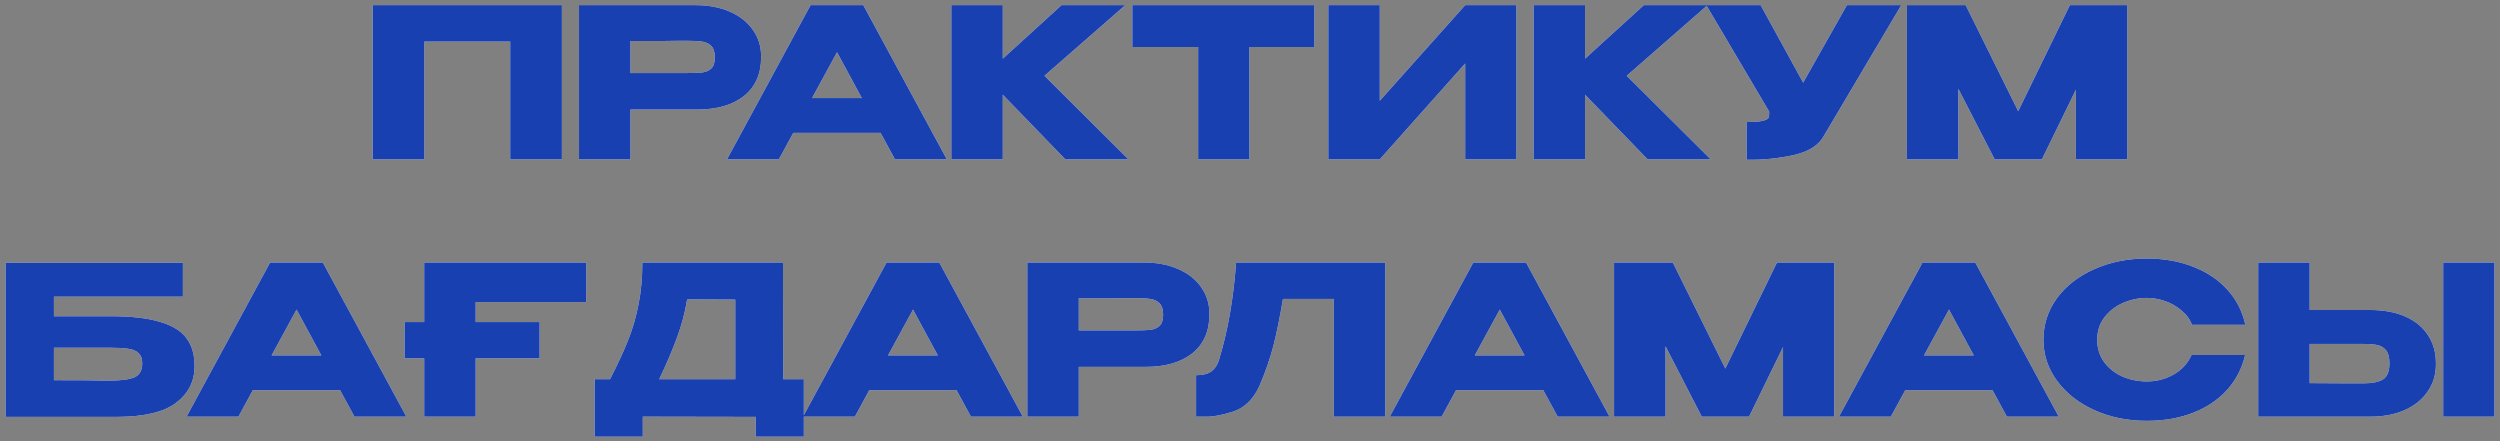 <?xml version="1.0" encoding="UTF-8"?> <svg xmlns="http://www.w3.org/2000/svg" width="204" height="36" viewBox="0 0 204 36" fill="none"><rect x="0" y="0" width="204" height="36" fill="#808080" stroke="none"/><path d="M45.85 0.42V13H41.634V3.395H34.63V13H30.414V0.42H45.85ZM56.751 0.42C57.805 0.42 58.734 0.596 59.539 0.947C60.355 1.298 60.984 1.791 61.426 2.426C61.879 3.049 62.106 3.775 62.106 4.602V4.67C62.106 6.03 61.641 7.084 60.712 7.832C59.782 8.569 58.513 8.937 56.904 8.937H51.447V13H47.248V0.42H56.751ZM56.003 5.962C56.592 5.962 57.028 5.945 57.312 5.911C57.606 5.877 57.85 5.769 58.043 5.588C58.235 5.407 58.332 5.106 58.332 4.687C58.332 4.256 58.235 3.945 58.043 3.752C57.85 3.559 57.601 3.44 57.295 3.395C56.989 3.35 56.558 3.327 56.003 3.327H55.442C55.215 3.327 54.818 3.333 54.252 3.344C53.685 3.344 52.75 3.344 51.447 3.344V5.962H55.986H56.003ZM77.261 13H73.028L71.855 10.841H64.732L63.559 13H59.326L66.143 0.42H70.444L77.261 13ZM68.302 4.262L66.262 8.002H70.325L68.302 4.262ZM85.228 6.183L92.079 13H86.928L81.828 7.73V13H77.629V0.42H81.828V4.789L86.622 0.42H91.824L85.228 6.183ZM92.398 3.82V0.42H107.256L92.398 3.82ZM107.256 0.42V3.837H101.952V13H97.77V3.837H92.398V0.42H107.256ZM112.59 0.42V8.223L119.56 0.42H123.742V13H119.56V5.18L112.59 13H108.391V0.42H112.59ZM132.741 6.183L139.592 13H134.441L129.341 7.73V13H125.142V0.42H129.341V4.789L134.135 0.42H139.337L132.741 6.183ZM155.144 0.42L148.82 11.096C148.412 11.855 147.584 12.377 146.338 12.66C145.102 12.932 143.833 13.057 142.53 13.034V9.957C143.153 9.957 143.595 9.923 143.856 9.855C144.128 9.787 144.281 9.702 144.315 9.6C144.36 9.498 144.377 9.334 144.366 9.107L139.232 0.42H143.669L147.137 6.744L150.707 0.42H155.144ZM173.575 0.42V13H169.393V7.322L166.622 13H162.763L159.805 7.254V13H155.606V0.42H160.4L164.684 9.073L168.9 0.42H173.575ZM9.058 25.806C10.724 25.806 12.056 25.959 13.053 26.265C14.062 26.56 14.782 27.002 15.212 27.591C15.654 28.18 15.875 28.928 15.875 29.835V29.886C15.875 31.11 15.377 32.102 14.379 32.861C13.393 33.62 11.795 34.006 9.585 34.017H0.456V21.437H14.923V24.208H4.4V25.806H9.058ZM8.905 31.059C9.869 31.059 10.56 30.968 10.979 30.787C11.399 30.594 11.608 30.215 11.608 29.648C11.608 29.274 11.506 28.996 11.302 28.815C11.11 28.622 10.826 28.503 10.452 28.458C10.09 28.401 9.574 28.373 8.905 28.373H8.888H4.4V31.025C6.531 31.025 7.891 31.036 8.48 31.059H8.905ZM33.159 34H28.926L27.753 31.841H20.63L19.457 34H15.224L22.041 21.42H26.342L33.159 34ZM24.2 25.262L22.16 29.002H26.223L24.2 25.262ZM47.841 21.42V24.65H38.814V26.282H44.033V29.24H38.814V34H34.615V29.24H33.017V26.282H34.615V21.42H47.841ZM63.909 30.94H65.592V35.632H61.665V34.017L52.451 34V35.632H48.524V30.94H49.782C50.394 29.75 50.887 28.685 51.261 27.744C51.635 26.803 51.918 25.823 52.111 24.803C52.315 23.772 52.417 22.644 52.417 21.42H63.892L63.909 30.94ZM56.072 24.429C55.89 25.517 55.613 26.56 55.239 27.557C54.876 28.554 54.394 29.682 53.794 30.94H59.999V24.446L56.072 24.429ZM83.462 34H79.229L78.056 31.841H70.933L69.76 34H65.527L72.344 21.42H76.645L83.462 34ZM74.503 25.262L72.463 29.002H76.526L74.503 25.262ZM93.332 21.42C94.386 21.42 95.316 21.596 96.12 21.947C96.936 22.298 97.565 22.791 98.007 23.426C98.461 24.049 98.687 24.775 98.687 25.602V25.67C98.687 27.03 98.223 28.084 97.293 28.832C96.364 29.569 95.095 29.937 93.485 29.937H88.028V34H83.829V21.42H93.332ZM92.584 26.962C93.174 26.962 93.61 26.945 93.893 26.911C94.188 26.877 94.432 26.769 94.624 26.588C94.817 26.407 94.913 26.106 94.913 25.687C94.913 25.256 94.817 24.945 94.624 24.752C94.432 24.559 94.182 24.44 93.876 24.395C93.57 24.35 93.14 24.327 92.584 24.327H92.023C91.797 24.327 91.4 24.333 90.833 24.344C90.267 24.344 89.332 24.344 88.028 24.344V26.962H92.567H92.584ZM113.037 21.42V34H108.838V24.395H104.69C104.44 25.88 104.18 27.155 103.908 28.22C103.636 29.274 103.25 30.379 102.752 31.535C102.242 32.612 101.528 33.297 100.61 33.592C99.703 33.875 98.989 34.011 98.468 34C97.958 34 97.669 34 97.601 34V30.617C98.145 30.617 98.558 30.515 98.842 30.311C99.125 30.096 99.329 29.801 99.454 29.427C100.19 27.024 100.661 24.355 100.865 21.42H113.037ZM131.341 34H127.108L125.935 31.841H118.812L117.639 34H113.406L120.223 21.42H124.524L131.341 34ZM122.382 25.262L120.342 29.002H124.405L122.382 25.262ZM149.677 21.42V34H145.495V28.322L142.724 34H138.865L135.907 28.254V34H131.708V21.42H136.502L140.786 30.073L145.002 21.42H149.677ZM167.997 34H163.764L162.591 31.841H155.468L154.295 34H150.062L156.879 21.42H161.18L167.997 34ZM159.038 25.262L156.998 29.002H161.061L159.038 25.262ZM166.746 27.727C166.746 26.469 167.114 25.336 167.851 24.327C168.599 23.318 169.613 22.531 170.894 21.964C172.186 21.386 173.614 21.097 175.178 21.097C176.583 21.097 177.853 21.324 178.986 21.777C180.119 22.219 181.049 22.848 181.774 23.664C182.499 24.469 182.981 25.415 183.219 26.503H178.867C178.697 26.05 178.408 25.659 178 25.33C177.603 24.99 177.156 24.735 176.657 24.565C176.158 24.395 175.671 24.31 175.195 24.31C174.526 24.31 173.875 24.446 173.24 24.718C172.617 24.99 172.107 25.387 171.71 25.908C171.325 26.418 171.132 27.024 171.132 27.727C171.132 28.43 171.325 29.042 171.71 29.563C172.095 30.073 172.594 30.464 173.206 30.736C173.829 30.997 174.492 31.127 175.195 31.127C175.977 31.127 176.697 30.94 177.354 30.566C178.023 30.192 178.516 29.659 178.833 28.968H183.202C182.953 30.045 182.465 30.991 181.74 31.807C181.015 32.612 180.091 33.235 178.969 33.677C177.847 34.119 176.583 34.34 175.178 34.34C173.625 34.34 172.203 34.051 170.911 33.473C169.63 32.895 168.616 32.102 167.868 31.093C167.12 30.084 166.746 28.962 166.746 27.727ZM193.398 25.296C194.474 25.296 195.415 25.466 196.22 25.806C197.024 26.146 197.648 26.645 198.09 27.302C198.543 27.959 198.77 28.747 198.77 29.665V29.733C198.77 30.572 198.543 31.314 198.09 31.96C197.648 32.606 197.019 33.11 196.203 33.473C195.398 33.824 194.469 34 193.415 34H184.269V21.42H188.468V25.296H193.398ZM199.365 34V21.42H203.547V34H199.365ZM192.888 31.28C193.59 31.28 194.112 31.172 194.452 30.957C194.803 30.742 194.979 30.305 194.979 29.648C194.979 29.183 194.894 28.838 194.724 28.611C194.554 28.384 194.327 28.237 194.044 28.169C193.76 28.101 193.375 28.067 192.888 28.067H192.871H188.468V31.263C189.805 31.263 190.74 31.269 191.273 31.28C191.817 31.28 192.185 31.28 192.378 31.28H192.888Z" fill="white"></path><path d="M45.85 0.42V13H41.634V3.395H34.63V13H30.414V0.42H45.85ZM56.751 0.42C57.805 0.42 58.734 0.596 59.539 0.947C60.355 1.298 60.984 1.791 61.426 2.426C61.879 3.049 62.106 3.775 62.106 4.602V4.67C62.106 6.03 61.641 7.084 60.712 7.832C59.782 8.569 58.513 8.937 56.904 8.937H51.447V13H47.248V0.42H56.751ZM56.003 5.962C56.592 5.962 57.028 5.945 57.312 5.911C57.606 5.877 57.85 5.769 58.043 5.588C58.235 5.407 58.332 5.106 58.332 4.687C58.332 4.256 58.235 3.945 58.043 3.752C57.85 3.559 57.601 3.44 57.295 3.395C56.989 3.35 56.558 3.327 56.003 3.327H55.442C55.215 3.327 54.818 3.333 54.252 3.344C53.685 3.344 52.75 3.344 51.447 3.344V5.962H55.986H56.003ZM77.261 13H73.028L71.855 10.841H64.732L63.559 13H59.326L66.143 0.42H70.444L77.261 13ZM68.302 4.262L66.262 8.002H70.325L68.302 4.262ZM85.228 6.183L92.079 13H86.928L81.828 7.73V13H77.629V0.42H81.828V4.789L86.622 0.42H91.824L85.228 6.183ZM92.398 3.82V0.42H107.256L92.398 3.82ZM107.256 0.42V3.837H101.952V13H97.77V3.837H92.398V0.42H107.256ZM112.59 0.42V8.223L119.56 0.42H123.742V13H119.56V5.18L112.59 13H108.391V0.42H112.59ZM132.741 6.183L139.592 13H134.441L129.341 7.73V13H125.142V0.42H129.341V4.789L134.135 0.42H139.337L132.741 6.183ZM155.144 0.42L148.82 11.096C148.412 11.855 147.584 12.377 146.338 12.66C145.102 12.932 143.833 13.057 142.53 13.034V9.957C143.153 9.957 143.595 9.923 143.856 9.855C144.128 9.787 144.281 9.702 144.315 9.6C144.36 9.498 144.377 9.334 144.366 9.107L139.232 0.42H143.669L147.137 6.744L150.707 0.42H155.144ZM173.575 0.42V13H169.393V7.322L166.622 13H162.763L159.805 7.254V13H155.606V0.42H160.4L164.684 9.073L168.9 0.42H173.575ZM9.058 25.806C10.724 25.806 12.056 25.959 13.053 26.265C14.062 26.56 14.782 27.002 15.212 27.591C15.654 28.18 15.875 28.928 15.875 29.835V29.886C15.875 31.11 15.377 32.102 14.379 32.861C13.393 33.62 11.795 34.006 9.585 34.017H0.456V21.437H14.923V24.208H4.4V25.806H9.058ZM8.905 31.059C9.869 31.059 10.56 30.968 10.979 30.787C11.399 30.594 11.608 30.215 11.608 29.648C11.608 29.274 11.506 28.996 11.302 28.815C11.11 28.622 10.826 28.503 10.452 28.458C10.09 28.401 9.574 28.373 8.905 28.373H8.888H4.4V31.025C6.531 31.025 7.891 31.036 8.48 31.059H8.905ZM33.159 34H28.926L27.753 31.841H20.63L19.457 34H15.224L22.041 21.42H26.342L33.159 34ZM24.2 25.262L22.16 29.002H26.223L24.2 25.262ZM47.841 21.42V24.65H38.814V26.282H44.033V29.24H38.814V34H34.615V29.24H33.017V26.282H34.615V21.42H47.841ZM63.909 30.94H65.592V35.632H61.665V34.017L52.451 34V35.632H48.524V30.94H49.782C50.394 29.75 50.887 28.685 51.261 27.744C51.635 26.803 51.918 25.823 52.111 24.803C52.315 23.772 52.417 22.644 52.417 21.42H63.892L63.909 30.94ZM56.072 24.429C55.89 25.517 55.613 26.56 55.239 27.557C54.876 28.554 54.394 29.682 53.794 30.94H59.999V24.446L56.072 24.429ZM83.462 34H79.229L78.056 31.841H70.933L69.76 34H65.527L72.344 21.42H76.645L83.462 34ZM74.503 25.262L72.463 29.002H76.526L74.503 25.262ZM93.332 21.42C94.386 21.42 95.316 21.596 96.12 21.947C96.936 22.298 97.565 22.791 98.007 23.426C98.461 24.049 98.687 24.775 98.687 25.602V25.67C98.687 27.03 98.223 28.084 97.293 28.832C96.364 29.569 95.095 29.937 93.485 29.937H88.028V34H83.829V21.42H93.332ZM92.584 26.962C93.174 26.962 93.61 26.945 93.893 26.911C94.188 26.877 94.432 26.769 94.624 26.588C94.817 26.407 94.913 26.106 94.913 25.687C94.913 25.256 94.817 24.945 94.624 24.752C94.432 24.559 94.182 24.44 93.876 24.395C93.57 24.35 93.14 24.327 92.584 24.327H92.023C91.797 24.327 91.4 24.333 90.833 24.344C90.267 24.344 89.332 24.344 88.028 24.344V26.962H92.567H92.584ZM113.037 21.42V34H108.838V24.395H104.69C104.44 25.88 104.18 27.155 103.908 28.22C103.636 29.274 103.25 30.379 102.752 31.535C102.242 32.612 101.528 33.297 100.61 33.592C99.703 33.875 98.989 34.011 98.468 34C97.958 34 97.669 34 97.601 34V30.617C98.145 30.617 98.558 30.515 98.842 30.311C99.125 30.096 99.329 29.801 99.454 29.427C100.19 27.024 100.661 24.355 100.865 21.42H113.037ZM131.341 34H127.108L125.935 31.841H118.812L117.639 34H113.406L120.223 21.42H124.524L131.341 34ZM122.382 25.262L120.342 29.002H124.405L122.382 25.262ZM149.677 21.42V34H145.495V28.322L142.724 34H138.865L135.907 28.254V34H131.708V21.42H136.502L140.786 30.073L145.002 21.42H149.677ZM167.997 34H163.764L162.591 31.841H155.468L154.295 34H150.062L156.879 21.42H161.18L167.997 34ZM159.038 25.262L156.998 29.002H161.061L159.038 25.262ZM166.746 27.727C166.746 26.469 167.114 25.336 167.851 24.327C168.599 23.318 169.613 22.531 170.894 21.964C172.186 21.386 173.614 21.097 175.178 21.097C176.583 21.097 177.853 21.324 178.986 21.777C180.119 22.219 181.049 22.848 181.774 23.664C182.499 24.469 182.981 25.415 183.219 26.503H178.867C178.697 26.05 178.408 25.659 178 25.33C177.603 24.99 177.156 24.735 176.657 24.565C176.158 24.395 175.671 24.31 175.195 24.31C174.526 24.31 173.875 24.446 173.24 24.718C172.617 24.99 172.107 25.387 171.71 25.908C171.325 26.418 171.132 27.024 171.132 27.727C171.132 28.43 171.325 29.042 171.71 29.563C172.095 30.073 172.594 30.464 173.206 30.736C173.829 30.997 174.492 31.127 175.195 31.127C175.977 31.127 176.697 30.94 177.354 30.566C178.023 30.192 178.516 29.659 178.833 28.968H183.202C182.953 30.045 182.465 30.991 181.74 31.807C181.015 32.612 180.091 33.235 178.969 33.677C177.847 34.119 176.583 34.34 175.178 34.34C173.625 34.34 172.203 34.051 170.911 33.473C169.63 32.895 168.616 32.102 167.868 31.093C167.12 30.084 166.746 28.962 166.746 27.727ZM193.398 25.296C194.474 25.296 195.415 25.466 196.22 25.806C197.024 26.146 197.648 26.645 198.09 27.302C198.543 27.959 198.77 28.747 198.77 29.665V29.733C198.77 30.572 198.543 31.314 198.09 31.96C197.648 32.606 197.019 33.11 196.203 33.473C195.398 33.824 194.469 34 193.415 34H184.269V21.42H188.468V25.296H193.398ZM199.365 34V21.42H203.547V34H199.365ZM192.888 31.28C193.59 31.28 194.112 31.172 194.452 30.957C194.803 30.742 194.979 30.305 194.979 29.648C194.979 29.183 194.894 28.838 194.724 28.611C194.554 28.384 194.327 28.237 194.044 28.169C193.76 28.101 193.375 28.067 192.888 28.067H192.871H188.468V31.263C189.805 31.263 190.74 31.269 191.273 31.28C191.817 31.28 192.185 31.28 192.378 31.28H192.888Z" fill="#1840B1"></path></svg> 